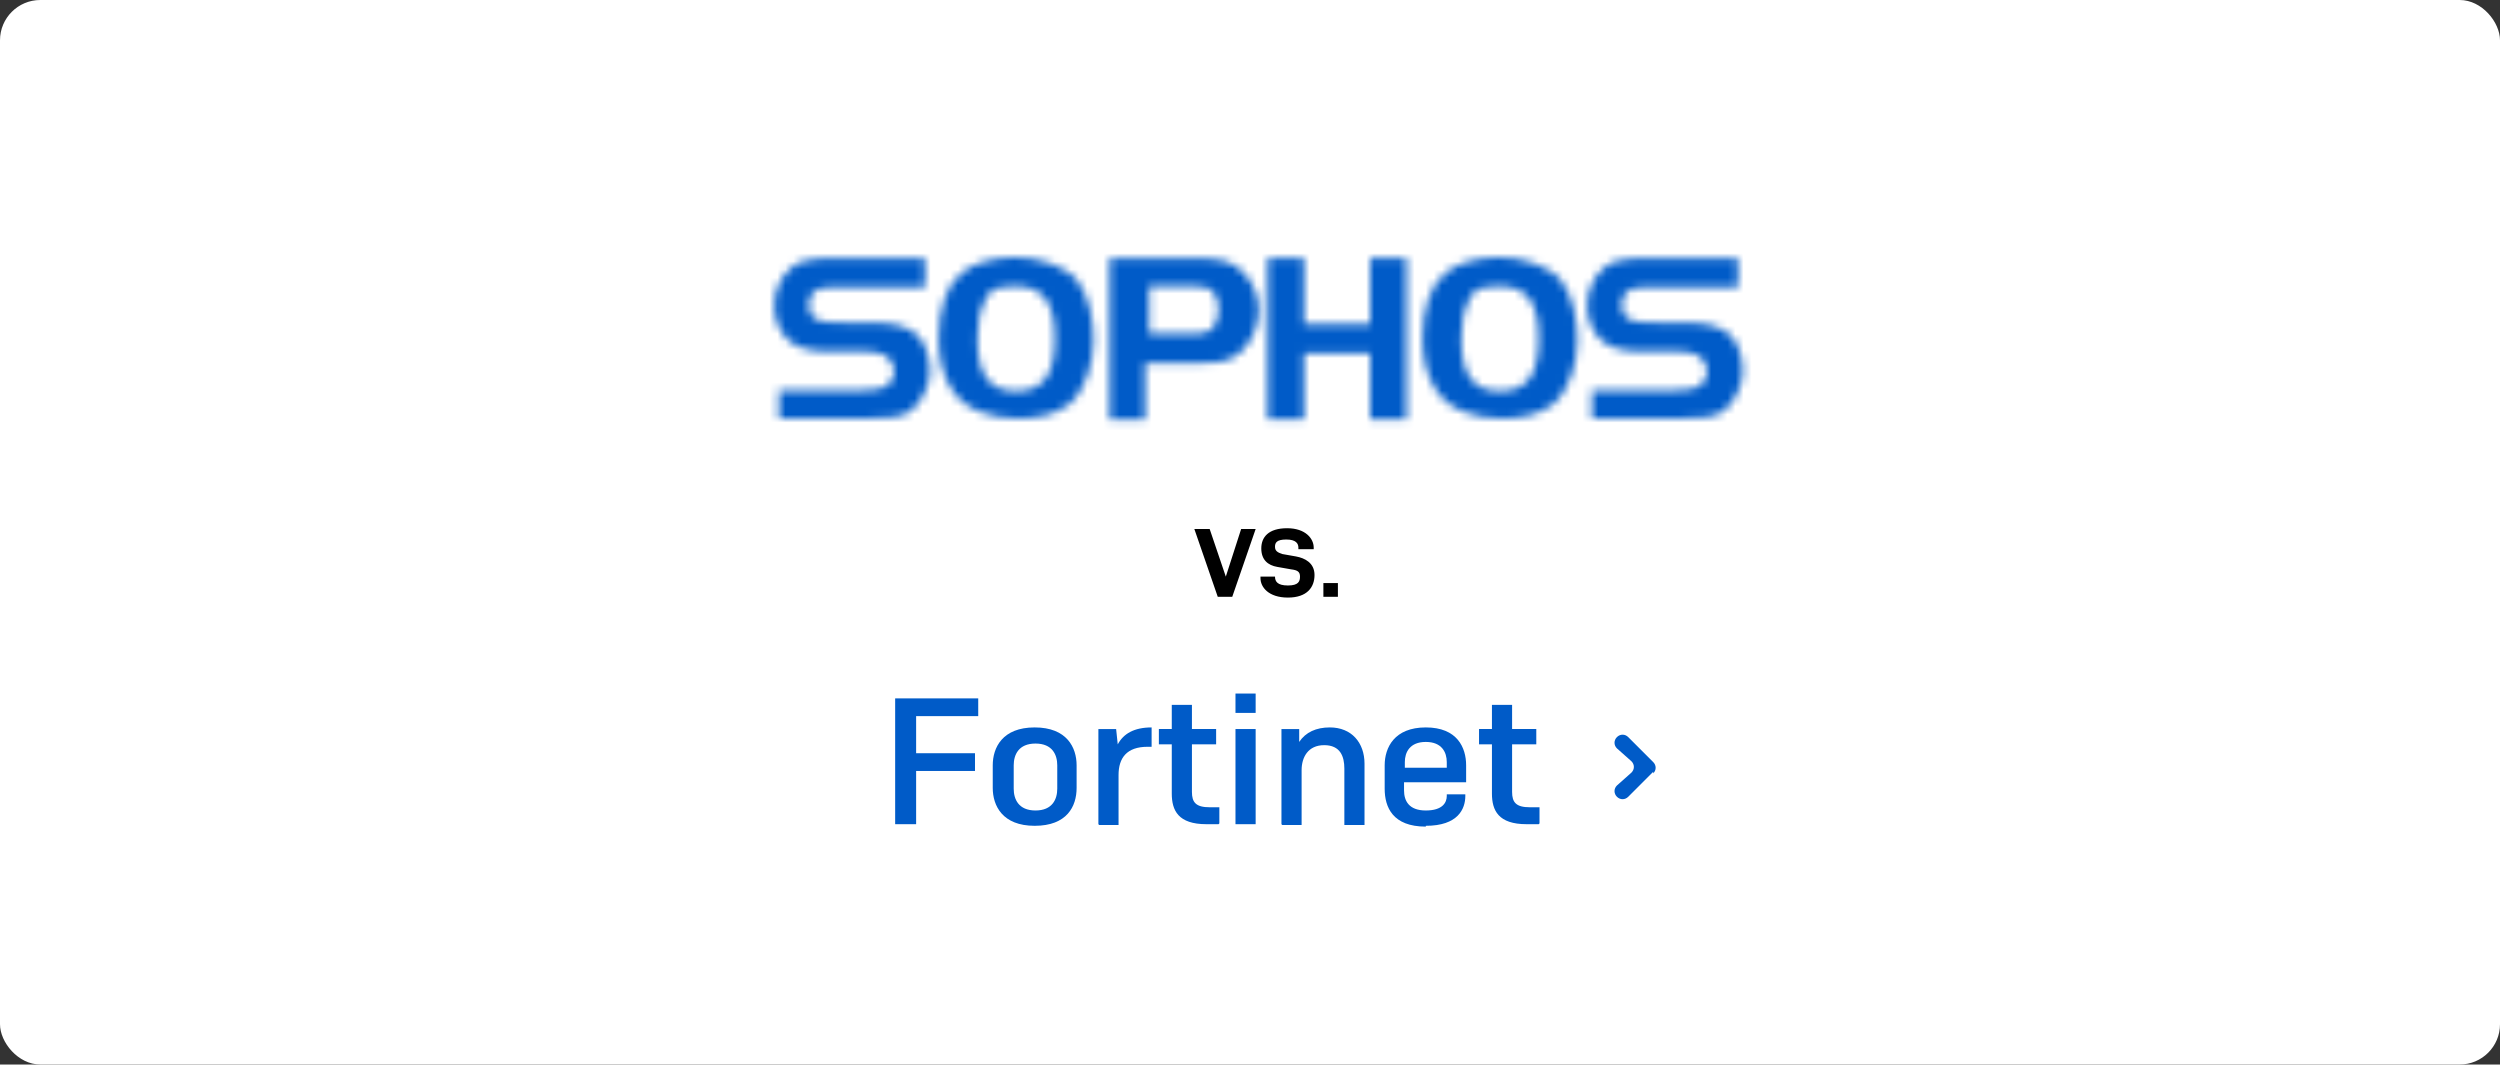 <?xml version="1.0" encoding="UTF-8"?>
<svg id="Layer_1" xmlns="http://www.w3.org/2000/svg" width="310" height="132" version="1.1" xmlns:xlink="http://www.w3.org/1999/xlink" viewBox="0 0 310 132">
  <rect x="0" y="0" width="310" height="132" fill="#333333" stroke="none"/>
  <!-- Generator: Adobe Illustrator 29.6.1, SVG Export Plug-In . SVG Version: 2.1.1 Build 9)  -->
  <defs>
    <style>
      .st0 {
        mask: url(#mask-5);
      }

      .st1 {
        mask: url(#mask-1);
      }

      .st2, .st3 {
        fill: #fff;
      }

      .st4 {
        mask: url(#mask);
      }

      .st3, .st5 {
        fill-rule: evenodd;
      }

      .st6 {
        fill: none;
      }

      .st5, .st7 {
        fill: #005bc8;
      }

      .st8 {
        mask: url(#mask-2);
      }

      .st9 {
        mask: url(#mask-4);
      }

      .st10 {
        clip-path: url(#clippath);
      }

      .st11 {
        mask: url(#mask-3);
      }
    </style>
    <mask id="mask" x="189.7" y="24.9" width="33.5" height="34.3" maskUnits="userSpaceOnUse">
      <g id="mask0_2379_1442">
        <path class="st3" d="M197.2,48.4h10.5c1.6,0,2.5-.2,3-.5.6-.4,1-1.1,1-1.8s-.5-1.7-1.3-2.1c-.4-.2-1.2-.4-2.2-.4h-4.4c-2.5,0-4-.4-5.1-1.3-1.2-1-1.9-2.7-1.9-4.4,0-2.5,1.4-4.8,3.6-5.5.9-.3,2-.4,4.4-.4h10.7v3.6h-9.7c-1.9,0-2.7,0-3.3.2-.9.2-1.4,1-1.4,2s.4,1.6,1.2,1.9c.6.3,1.7.3,3.2.3h3.3c3,0,4.6.5,5.8,1.6.9.9,1.5,2.7,1.5,4.4s-1,4.1-2.6,5.1c-1,.6-2.3.8-5.3.8h-10.8v-3.6h0Z"/>
      </g>
    </mask>
    <mask id="mask-1" x="169.3" y="24.9" width="33.5" height="34.3" maskUnits="userSpaceOnUse">
      <g id="mask1_2379_1442">
        <path class="st3" d="M182.1,37.5c-.6.9-.9,2.5-.9,4.5,0,4.5,1.5,6.5,4.8,6.5s4.8-2,4.8-6.5-1.5-6.5-4.8-6.5-3.2.7-4,1.9ZM193.7,35c1.2,1.6,1.9,4.2,1.9,7.2s-1.1,6.3-3,7.9c-1.5,1.2-3.7,1.8-6.3,1.8-3.7,0-6.7-1.2-8.2-3.5-1.1-1.6-1.7-3.8-1.7-6.4,0-3.8,1-6.7,2.9-8.2,1.5-1.2,3.9-1.9,6.7-1.9s6.2,1.1,7.7,3Z"/>
      </g>
    </mask>
    <mask id="mask-2" x="149.9" y="24.9" width="31.8" height="34.3" maskUnits="userSpaceOnUse">
      <g id="mask2_2379_1442">
        <path class="st3" d="M174.4,52h-4.5v-8.2h-8.2v8.2h-4.5v-20h4.5v8.2h8.2v-8.2h4.5v20Z"/>
      </g>
    </mask>
    <mask id="mask-3" x="130.3" y="24.9" width="33" height="34.3" maskUnits="userSpaceOnUse">
      <g id="mask3_2379_1442">
        <path class="st3" d="M148.1,41.4c1.1,0,1.7-.2,2.2-.6.5-.5.8-1.4.8-2.5s-.5-2.3-1.4-2.6c-.3-.1-.8-.2-1.5-.2h-5.7v5.9h5.6ZM142,52h-4.4v-20h10.3c3.6,0,4.9.4,6.3,1.8,1.2,1.3,1.9,2.9,1.9,4.7s-.9,4-2.3,5.2c-1.2,1-2.3,1.3-4.7,1.3h-7.1v7Z"/>
      </g>
    </mask>
    <mask id="mask-4" x="109.3" y="24.9" width="33.5" height="34.3" maskUnits="userSpaceOnUse">
      <g id="mask4_2379_1442">
        <path class="st3" d="M122.1,37.5c-.6.9-.9,2.5-.9,4.5,0,4.5,1.5,6.5,4.8,6.5s4.8-2,4.8-6.5-1.5-6.5-4.8-6.5-3.2.7-4,1.9ZM133.7,35c1.2,1.6,1.9,4.2,1.9,7.2s-1.1,6.3-3,7.9c-1.5,1.2-3.7,1.8-6.3,1.8-3.7,0-6.7-1.2-8.2-3.5-1.1-1.6-1.7-3.8-1.7-6.4,0-3.8,1-6.7,2.9-8.2,1.5-1.2,3.9-1.9,6.7-1.9s6.2,1.1,7.7,3Z"/>
      </g>
    </mask>
    <mask id="mask-5" x="88.9" y="24.9" width="33.5" height="34.3" maskUnits="userSpaceOnUse">
      <g id="mask5_2379_1442">
        <path class="st3" d="M96.4,48.4h10.5c1.6,0,2.5-.2,3-.5.6-.4,1-1.1,1-1.8s-.5-1.7-1.3-2.1c-.4-.2-1.2-.4-2.2-.4h-4.4c-2.5,0-4-.4-5.1-1.3-1.2-1-1.9-2.7-1.9-4.4,0-2.5,1.4-4.8,3.6-5.5.9-.3,2-.4,4.4-.4h10.7v3.6h-9.7c-1.9,0-2.7,0-3.3.2-.9.2-1.4,1-1.4,2s.4,1.6,1.2,1.9c.6.3,1.7.3,3.2.3h3.3c3,0,4.6.5,5.8,1.6.9.9,1.5,2.7,1.5,4.4s-1,4.1-2.6,5.1c-1,.6-2.3.8-5.3.8h-10.8v-3.6h0Z"/>
      </g>
    </mask>
    <clipPath id="clippath">
      <rect class="st6" x="199.2" y="90" width="7" height="10"/>
    </clipPath>
  </defs>
  <rect class="st2" width="310" height="132" rx="5" ry="5"/>
  <g class="st4">
    <path class="st5" d="M189.7,24.9h33.5v34.3h-33.5V24.9Z"/>
  </g>
  <g class="st1">
    <path class="st5" d="M169.3,24.9h33.5v34.3h-33.5V24.9Z"/>
  </g>
  <g class="st8">
    <path class="st5" d="M149.9,24.9h31.8v34.3h-31.8V24.9Z"/>
  </g>
  <g class="st11">
    <path class="st5" d="M130.3,24.9h33v34.3h-33V24.9Z"/>
  </g>
  <g class="st9">
    <path class="st5" d="M109.3,24.9h33.5v34.3h-33.5V24.9Z"/>
  </g>
  <g class="st0">
    <path class="st5" d="M88.9,24.9h33.5v34.3h-33.5V24.9Z"/>
  </g>
  <g class="st10">
    <path class="st7" d="M205,95.7l-3.1,3.1c-.4.4-1,.4-1.4,0h0c-.4-.4-.4-1,0-1.4,0,0,0,0,0,0l1.8-1.6c.4-.4.4-1,0-1.4,0,0,0,0,0,0l-1.8-1.6c-.4-.4-.4-1,0-1.4,0,0,0,0,0,0h0c.4-.4,1-.4,1.4,0l3.1,3.1c.4.4.4,1,0,1.4,0,0,0,0,0,0Z"/>
  </g>
  <path d="M151,74l-2.9-8.4h1.9l2,5.9,1.9-5.9h1.8l-2.9,8.4h-1.9ZM162.8,68.1h-1.8v-.2c0-.5-.3-1-1.5-1s-1.4.4-1.4.9.3.7.9.9l1.7.3c1.1.2,2.3.8,2.3,2.3s-.9,2.8-3.3,2.8-3.4-1.3-3.4-2.4v-.2h1.8c0,.6.3,1.1,1.6,1.1s1.5-.5,1.5-1.1-.3-.8-1.1-.9l-1.7-.3c-1.2-.2-2-.9-2-2.3s.9-2.5,3.2-2.5,3.3,1.3,3.3,2.4v.2ZM165.9,74h-1.8v-1.7h1.8v1.7Z"/>
  <g>
    <path class="st7" d="M113.6,95.7v6.5h-2.6v-15.6h10.3v2.2h-7.7v4.6h7.3v2.2h-7.3Z"/>
    <path class="st7" d="M123.1,94.9c0-2.2,1.2-4.7,5.2-4.7s5.2,2.5,5.2,4.7v2.8c0,2.3-1.2,4.7-5.2,4.7s-5.2-2.5-5.2-4.7v-2.8ZM131.1,94.9c0-1.3-.6-2.7-2.7-2.7s-2.7,1.4-2.7,2.7v2.9c0,1.3.6,2.7,2.7,2.7s2.7-1.4,2.7-2.7v-2.9Z"/>
    <path class="st7" d="M136.2,102.2v-11.8h2.2l.2,1.9c.7-1.3,2-2.1,4.2-2.1v2.4h-.5c-2.6,0-3.6,1.4-3.6,3.5v6.2h-2.4Z"/>
    <path class="st7" d="M151.1,102.2h-1.5c-3.5,0-4.3-1.7-4.3-3.8v-6.1h-1.6v-1.9h1.6v-3h2.5v3h3v1.9h-3v5.9c0,1.3.5,1.9,2.2,1.9h1.2v2Z"/>
    <path class="st7" d="M153.2,88.4v-2.4h2.5v2.4h-2.5ZM153.2,102.2v-11.8h2.5v11.8h-2.5Z"/>
    <path class="st7" d="M158.9,102.2v-11.8h2.2v1.6c.8-1.2,2.1-1.8,3.8-1.8,2.7,0,4.3,1.9,4.3,4.5v7.6h-2.5v-7c0-1.5-.5-2.9-2.5-2.9s-2.8,1.5-2.8,3.1v6.8h-2.4Z"/>
    <path class="st7" d="M176.8,102.5c-4.1,0-5.1-2.4-5.1-4.7v-2.9c0-2.2,1.2-4.7,5.1-4.7s5,2.5,5,4.7v2.1h-7.7v1c0,1.3.6,2.5,2.7,2.5s2.6-1,2.6-1.8v-.2h2.3v.2c0,1.6-.9,3.7-4.9,3.7ZM174.1,95.2h5.3v-.7c0-1.2-.6-2.5-2.6-2.5s-2.6,1.3-2.6,2.5v.7Z"/>
    <path class="st7" d="M190.8,102.2h-1.5c-3.5,0-4.3-1.7-4.3-3.8v-6.1h-1.6v-1.9h1.6v-3h2.5v3h3v1.9h-3v5.9c0,1.3.5,1.9,2.2,1.9h1.2v2Z"/>
  </g>
</svg>